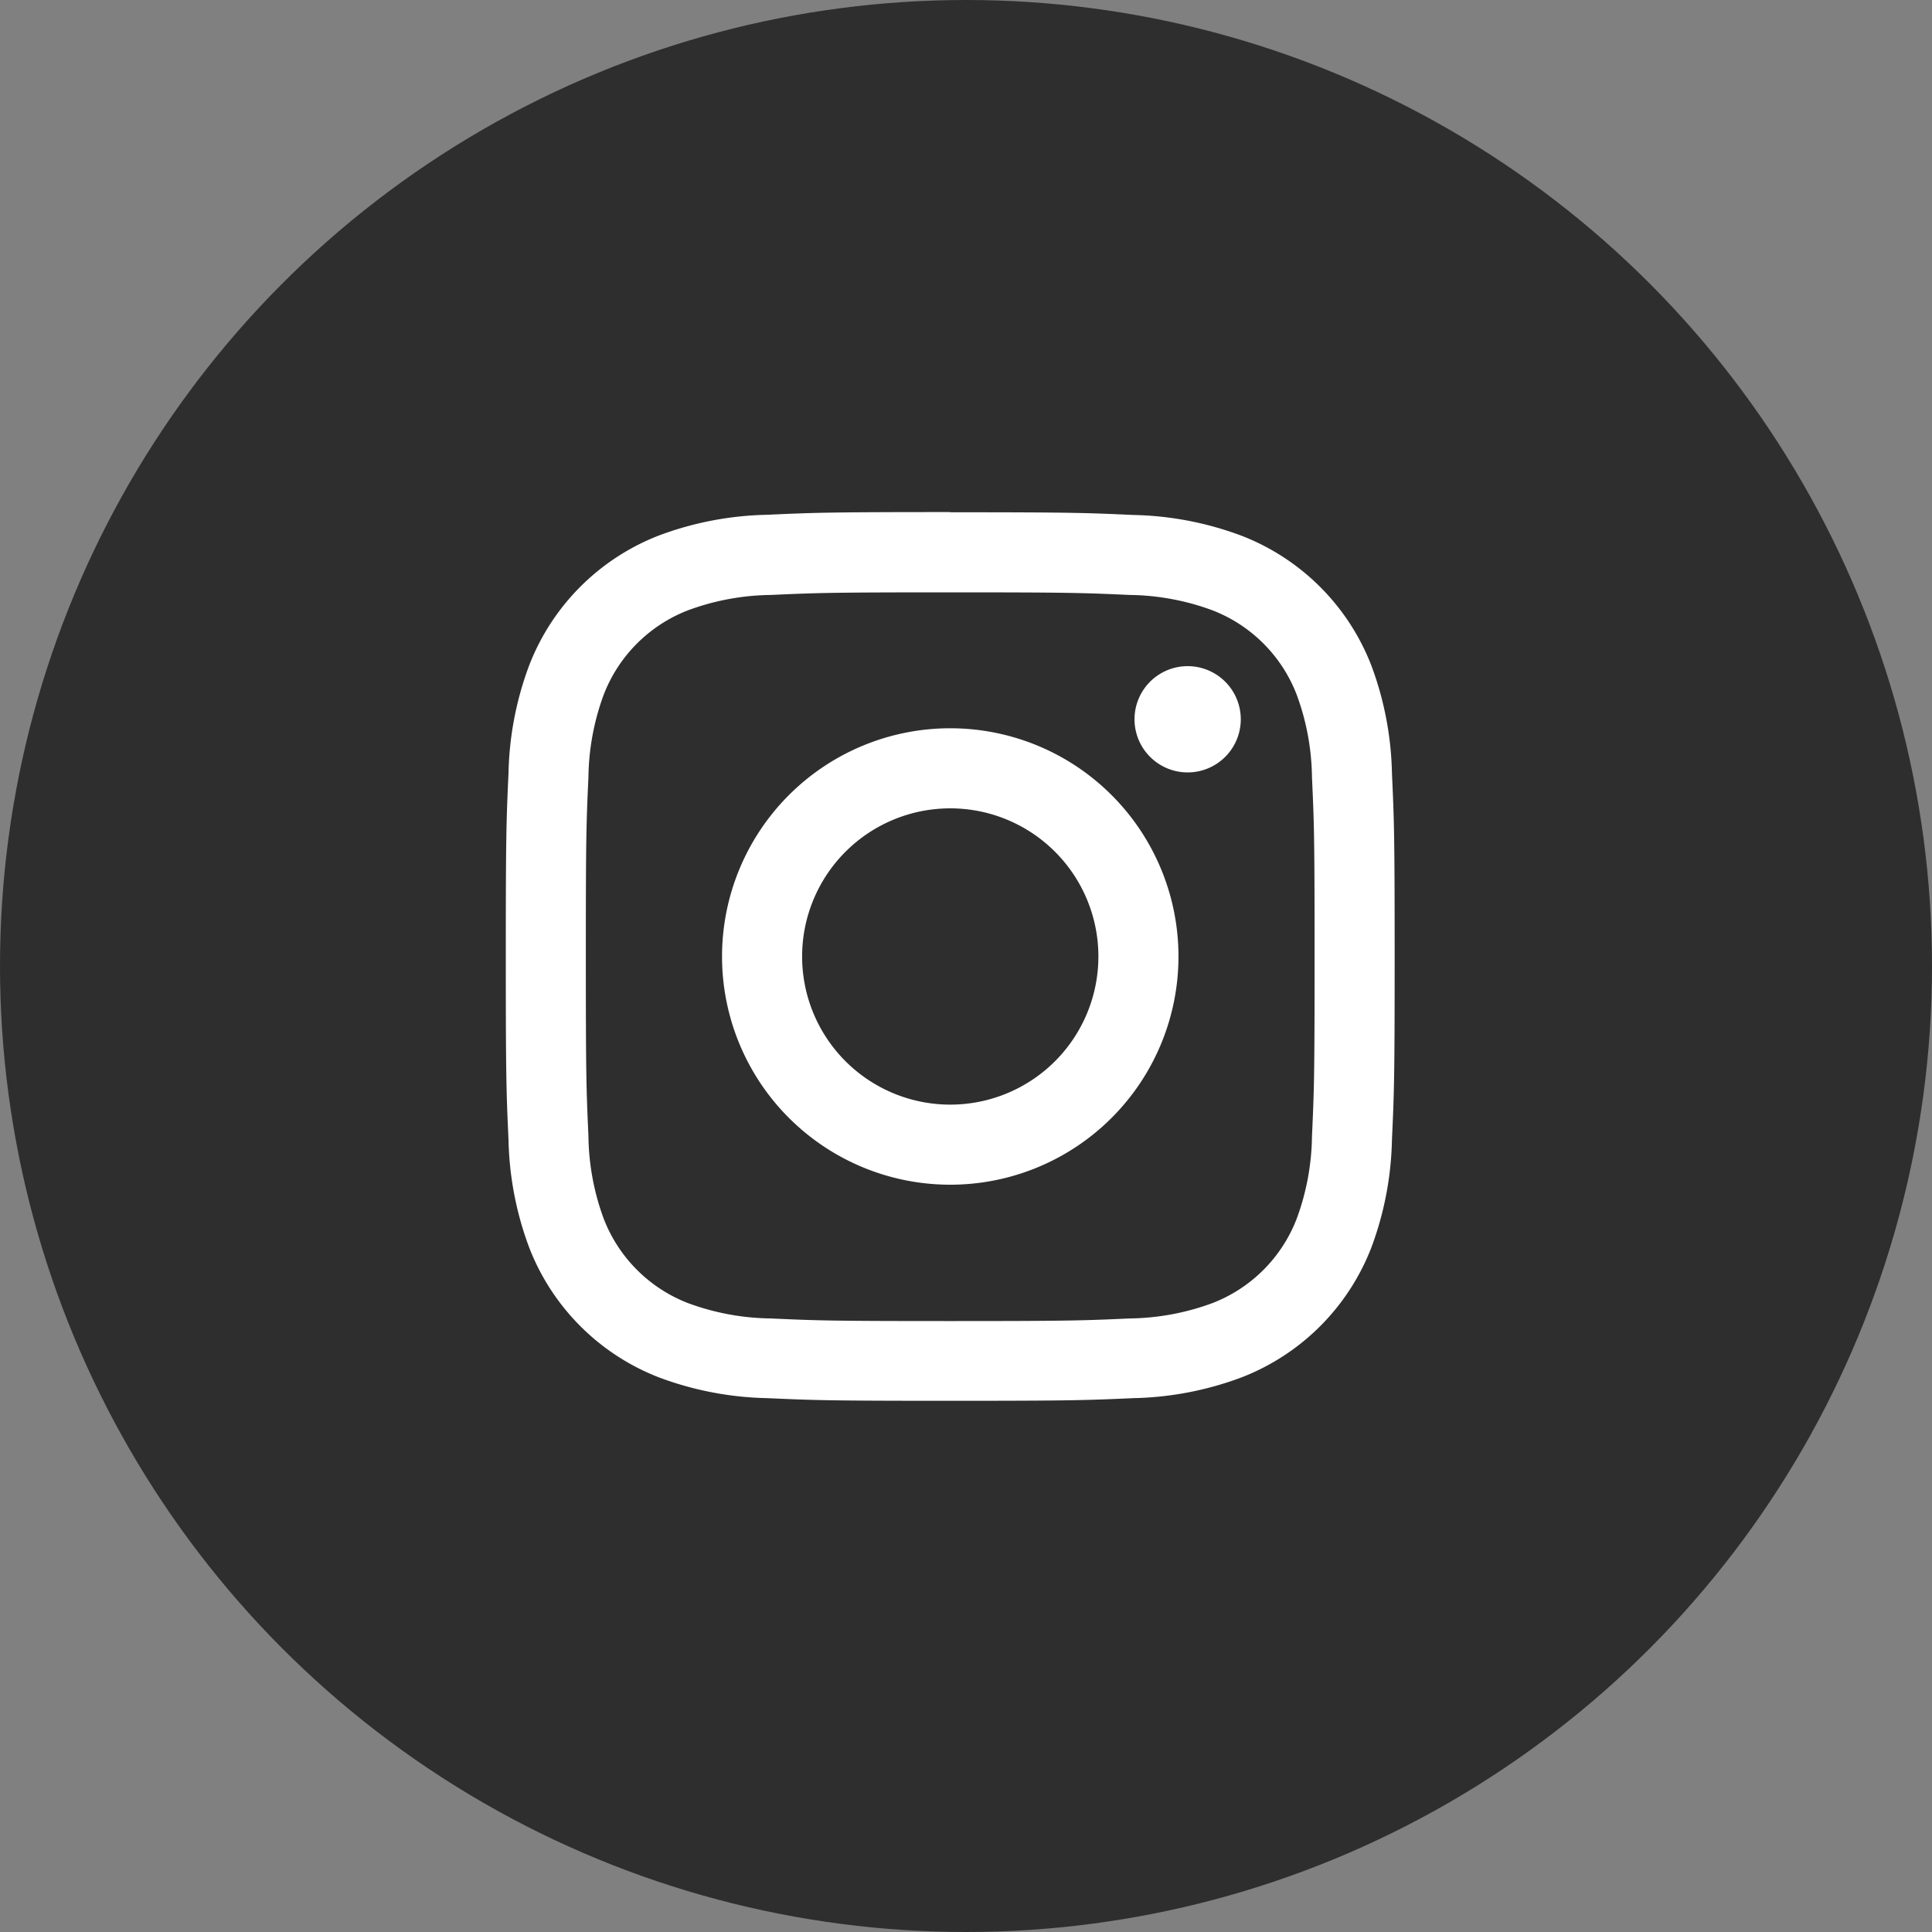 <svg xmlns="http://www.w3.org/2000/svg" xmlns:xlink="http://www.w3.org/1999/xlink" width="40" height="40" viewBox="0 0 40 40">
  <rect x="0" y="0" width="40" height="40" fill="#808080" stroke="none"/>
  <defs>
    <clipPath id="clip-path">
      <rect id="長方形_1957" data-name="長方形 1957" width="31.348" height="31.348" fill="none"/>
    </clipPath>
  </defs>
  <g id="グループ_4105" data-name="グループ 4105" transform="translate(-379.5 -1358.008)">
    <g id="グループ_3961" data-name="グループ 3961" transform="translate(379.5 1358.008)">
      <circle id="楕円形_6" data-name="楕円形 6" cx="20" cy="20" r="20" fill="#2e2e2e"/>
      <g id="グループ_3958" data-name="グループ 3958" transform="translate(4 4.129)" clip-path="url(#clip-path)">
        <path id="パス_15138" data-name="パス 15138" d="M51.412,42.212c-2.5,0-2.812.011-3.793.056a6.753,6.753,0,0,0-2.234.427,4.7,4.7,0,0,0-2.691,2.691,6.751,6.751,0,0,0-.428,2.233c-.045.981-.056,1.295-.056,3.793s.011,2.812.056,3.793a6.752,6.752,0,0,0,.428,2.233,4.7,4.7,0,0,0,2.691,2.691,6.756,6.756,0,0,0,2.234.428c.981.044,1.294.055,3.793.055s2.812-.011,3.794-.055a6.754,6.754,0,0,0,2.233-.428A4.7,4.7,0,0,0,60.13,57.44a6.757,6.757,0,0,0,.427-2.233c.045-.981.056-1.295.056-3.793s-.011-2.812-.056-3.793a6.756,6.756,0,0,0-.427-2.233A4.7,4.7,0,0,0,57.438,42.7a6.747,6.747,0,0,0-2.233-.428c-.981-.045-1.294-.056-3.794-.056m0,1.658c2.457,0,2.748.01,3.718.054a5.1,5.1,0,0,1,1.709.317,3.045,3.045,0,0,1,1.746,1.746,5.086,5.086,0,0,1,.317,1.708c.045.97.054,1.261.054,3.718s-.009,2.748-.054,3.718a5.088,5.088,0,0,1-.317,1.709,3.045,3.045,0,0,1-1.746,1.746,5.1,5.1,0,0,1-1.709.317c-.97.044-1.261.054-3.718.054s-2.748-.01-3.718-.054a5.1,5.1,0,0,1-1.709-.317,3.05,3.05,0,0,1-1.746-1.746,5.1,5.1,0,0,1-.317-1.709c-.044-.97-.054-1.261-.054-3.718s.009-2.748.054-3.718a5.1,5.1,0,0,1,.317-1.708,3.049,3.049,0,0,1,1.746-1.746,5.1,5.1,0,0,1,1.709-.317c.97-.044,1.261-.054,3.718-.054" transform="translate(-35.738 -35.739)" fill="#fff"/>
        <path id="パス_15139" data-name="パス 15139" d="M76.124,79.192a3.067,3.067,0,1,1,3.067-3.067,3.067,3.067,0,0,1-3.067,3.067m0-7.792a4.725,4.725,0,1,0,4.725,4.725A4.725,4.725,0,0,0,76.124,71.4" transform="translate(-60.45 -60.451)" fill="#fff"/>
        <path id="パス_15140" data-name="パス 15140" d="M129.245,64.088a1.1,1.1,0,1,1-1.1-1.1,1.1,1.1,0,0,1,1.1,1.1" transform="translate(-107.556 -53.325)" fill="#fff"/>
      </g>
    </g>
  </g>
</svg>
